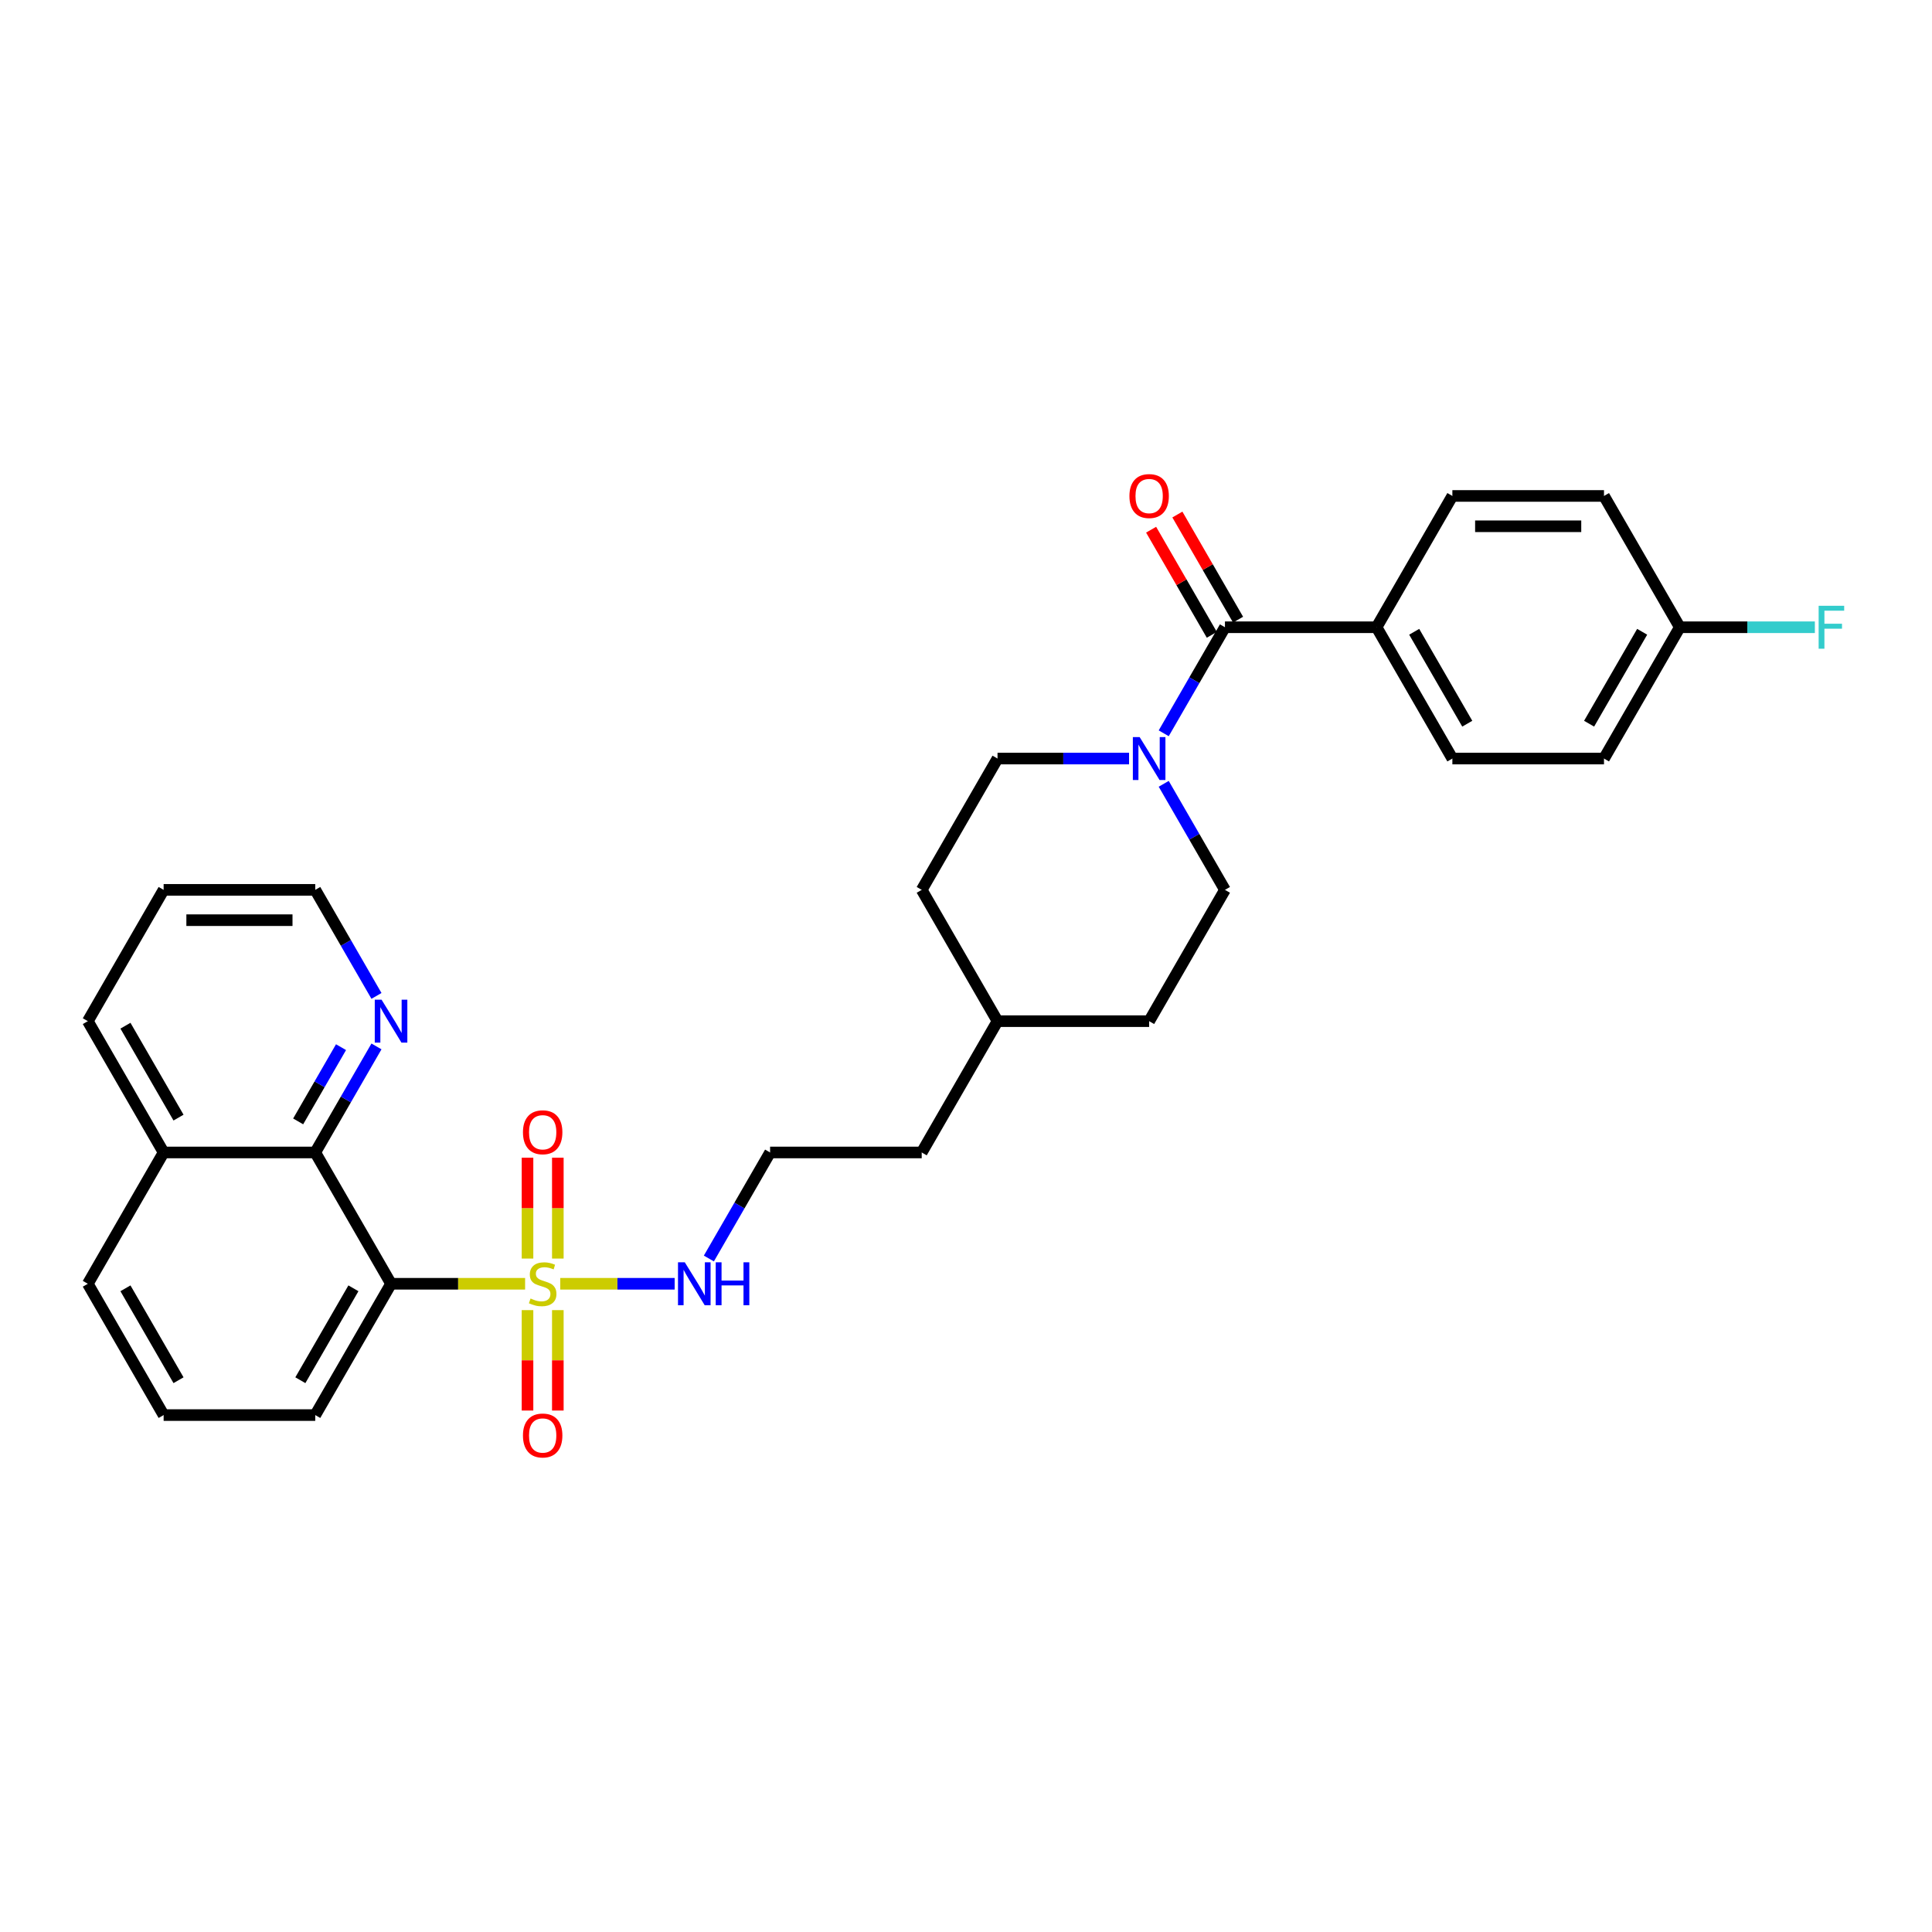 <?xml version='1.0' encoding='iso-8859-1'?>
<svg version='1.1' baseProfile='full'
              xmlns='http://www.w3.org/2000/svg'
                      xmlns:rdkit='http://www.rdkit.org/xml'
                      xmlns:xlink='http://www.w3.org/1999/xlink'
                  xml:space='preserve'
width='1000px' height='1000px' viewBox='0 0 1000 1000'>
<!-- END OF HEADER -->
<rect style='opacity:1.0;fill:#FFFFFF;stroke:none' width='1000' height='1000' x='0' y='0'> </rect>
<path class='bond-0' d='M 271.797,664.478 L 237.103,664.478' style='fill:none;fill-rule:evenodd;stroke:#CCCC00;stroke-width:6px;stroke-linecap:butt;stroke-linejoin:miter;stroke-opacity:1' />
<path class='bond-0' d='M 237.103,664.478 L 202.408,664.478' style='fill:none;fill-rule:evenodd;stroke:#000000;stroke-width:6px;stroke-linecap:butt;stroke-linejoin:miter;stroke-opacity:1' />
<path class='bond-4' d='M 273.037,678.117 L 273.037,704.106' style='fill:none;fill-rule:evenodd;stroke:#CCCC00;stroke-width:6px;stroke-linecap:butt;stroke-linejoin:miter;stroke-opacity:1' />
<path class='bond-4' d='M 273.037,704.106 L 273.037,730.096' style='fill:none;fill-rule:evenodd;stroke:#FF0000;stroke-width:6px;stroke-linecap:butt;stroke-linejoin:miter;stroke-opacity:1' />
<path class='bond-4' d='M 288.733,678.117 L 288.733,704.106' style='fill:none;fill-rule:evenodd;stroke:#CCCC00;stroke-width:6px;stroke-linecap:butt;stroke-linejoin:miter;stroke-opacity:1' />
<path class='bond-4' d='M 288.733,704.106 L 288.733,730.096' style='fill:none;fill-rule:evenodd;stroke:#FF0000;stroke-width:6px;stroke-linecap:butt;stroke-linejoin:miter;stroke-opacity:1' />
<path class='bond-5' d='M 288.733,651.435 L 288.733,625.327' style='fill:none;fill-rule:evenodd;stroke:#CCCC00;stroke-width:6px;stroke-linecap:butt;stroke-linejoin:miter;stroke-opacity:1' />
<path class='bond-5' d='M 288.733,625.327 L 288.733,599.22' style='fill:none;fill-rule:evenodd;stroke:#FF0000;stroke-width:6px;stroke-linecap:butt;stroke-linejoin:miter;stroke-opacity:1' />
<path class='bond-5' d='M 273.037,651.435 L 273.037,625.327' style='fill:none;fill-rule:evenodd;stroke:#CCCC00;stroke-width:6px;stroke-linecap:butt;stroke-linejoin:miter;stroke-opacity:1' />
<path class='bond-5' d='M 273.037,625.327 L 273.037,599.22' style='fill:none;fill-rule:evenodd;stroke:#FF0000;stroke-width:6px;stroke-linecap:butt;stroke-linejoin:miter;stroke-opacity:1' />
<path class='bond-7' d='M 289.973,664.478 L 319.586,664.478' style='fill:none;fill-rule:evenodd;stroke:#CCCC00;stroke-width:6px;stroke-linecap:butt;stroke-linejoin:miter;stroke-opacity:1' />
<path class='bond-7' d='M 319.586,664.478 L 349.199,664.478' style='fill:none;fill-rule:evenodd;stroke:#0000FF;stroke-width:6px;stroke-linecap:butt;stroke-linejoin:miter;stroke-opacity:1' />
<path class='bond-3' d='M 202.408,664.478 L 163.17,596.515' style='fill:none;fill-rule:evenodd;stroke:#000000;stroke-width:6px;stroke-linecap:butt;stroke-linejoin:miter;stroke-opacity:1' />
<path class='bond-15' d='M 202.408,664.478 L 163.17,732.441' style='fill:none;fill-rule:evenodd;stroke:#000000;stroke-width:6px;stroke-linecap:butt;stroke-linejoin:miter;stroke-opacity:1' />
<path class='bond-15' d='M 182.93,666.824 L 155.463,714.398' style='fill:none;fill-rule:evenodd;stroke:#000000;stroke-width:6px;stroke-linecap:butt;stroke-linejoin:miter;stroke-opacity:1' />
<path class='bond-1' d='M 634.031,324.663 L 618.186,352.107' style='fill:none;fill-rule:evenodd;stroke:#000000;stroke-width:6px;stroke-linecap:butt;stroke-linejoin:miter;stroke-opacity:1' />
<path class='bond-1' d='M 618.186,352.107 L 602.341,379.552' style='fill:none;fill-rule:evenodd;stroke:#0000FF;stroke-width:6px;stroke-linecap:butt;stroke-linejoin:miter;stroke-opacity:1' />
<path class='bond-6' d='M 634.031,324.663 L 712.507,324.663' style='fill:none;fill-rule:evenodd;stroke:#000000;stroke-width:6px;stroke-linecap:butt;stroke-linejoin:miter;stroke-opacity:1' />
<path class='bond-9' d='M 640.827,320.739 L 625.118,293.53' style='fill:none;fill-rule:evenodd;stroke:#000000;stroke-width:6px;stroke-linecap:butt;stroke-linejoin:miter;stroke-opacity:1' />
<path class='bond-9' d='M 625.118,293.53 L 609.409,266.322' style='fill:none;fill-rule:evenodd;stroke:#FF0000;stroke-width:6px;stroke-linecap:butt;stroke-linejoin:miter;stroke-opacity:1' />
<path class='bond-9' d='M 627.234,328.587 L 611.525,301.378' style='fill:none;fill-rule:evenodd;stroke:#000000;stroke-width:6px;stroke-linecap:butt;stroke-linejoin:miter;stroke-opacity:1' />
<path class='bond-9' d='M 611.525,301.378 L 595.816,274.169' style='fill:none;fill-rule:evenodd;stroke:#FF0000;stroke-width:6px;stroke-linecap:butt;stroke-linejoin:miter;stroke-opacity:1' />
<path class='bond-2' d='M 584.402,392.626 L 550.359,392.626' style='fill:none;fill-rule:evenodd;stroke:#0000FF;stroke-width:6px;stroke-linecap:butt;stroke-linejoin:miter;stroke-opacity:1' />
<path class='bond-2' d='M 550.359,392.626 L 516.315,392.626' style='fill:none;fill-rule:evenodd;stroke:#000000;stroke-width:6px;stroke-linecap:butt;stroke-linejoin:miter;stroke-opacity:1' />
<path class='bond-32' d='M 602.341,405.7 L 618.186,433.145' style='fill:none;fill-rule:evenodd;stroke:#0000FF;stroke-width:6px;stroke-linecap:butt;stroke-linejoin:miter;stroke-opacity:1' />
<path class='bond-32' d='M 618.186,433.145 L 634.031,460.589' style='fill:none;fill-rule:evenodd;stroke:#000000;stroke-width:6px;stroke-linecap:butt;stroke-linejoin:miter;stroke-opacity:1' />
<path class='bond-8' d='M 163.17,596.515 L 179.015,569.07' style='fill:none;fill-rule:evenodd;stroke:#000000;stroke-width:6px;stroke-linecap:butt;stroke-linejoin:miter;stroke-opacity:1' />
<path class='bond-8' d='M 179.015,569.07 L 194.86,541.626' style='fill:none;fill-rule:evenodd;stroke:#0000FF;stroke-width:6px;stroke-linecap:butt;stroke-linejoin:miter;stroke-opacity:1' />
<path class='bond-8' d='M 154.331,580.434 L 165.422,561.223' style='fill:none;fill-rule:evenodd;stroke:#000000;stroke-width:6px;stroke-linecap:butt;stroke-linejoin:miter;stroke-opacity:1' />
<path class='bond-8' d='M 165.422,561.223 L 176.514,542.012' style='fill:none;fill-rule:evenodd;stroke:#0000FF;stroke-width:6px;stroke-linecap:butt;stroke-linejoin:miter;stroke-opacity:1' />
<path class='bond-12' d='M 163.17,596.515 L 84.693,596.515' style='fill:none;fill-rule:evenodd;stroke:#000000;stroke-width:6px;stroke-linecap:butt;stroke-linejoin:miter;stroke-opacity:1' />
<path class='bond-13' d='M 712.507,324.663 L 751.746,392.626' style='fill:none;fill-rule:evenodd;stroke:#000000;stroke-width:6px;stroke-linecap:butt;stroke-linejoin:miter;stroke-opacity:1' />
<path class='bond-13' d='M 731.986,327.01 L 759.453,374.584' style='fill:none;fill-rule:evenodd;stroke:#000000;stroke-width:6px;stroke-linecap:butt;stroke-linejoin:miter;stroke-opacity:1' />
<path class='bond-14' d='M 712.507,324.663 L 751.746,256.7' style='fill:none;fill-rule:evenodd;stroke:#000000;stroke-width:6px;stroke-linecap:butt;stroke-linejoin:miter;stroke-opacity:1' />
<path class='bond-22' d='M 366.91,651.403 L 382.755,623.959' style='fill:none;fill-rule:evenodd;stroke:#0000FF;stroke-width:6px;stroke-linecap:butt;stroke-linejoin:miter;stroke-opacity:1' />
<path class='bond-22' d='M 382.755,623.959 L 398.6,596.515' style='fill:none;fill-rule:evenodd;stroke:#000000;stroke-width:6px;stroke-linecap:butt;stroke-linejoin:miter;stroke-opacity:1' />
<path class='bond-25' d='M 194.86,515.478 L 179.015,488.033' style='fill:none;fill-rule:evenodd;stroke:#0000FF;stroke-width:6px;stroke-linecap:butt;stroke-linejoin:miter;stroke-opacity:1' />
<path class='bond-25' d='M 179.015,488.033 L 163.17,460.589' style='fill:none;fill-rule:evenodd;stroke:#000000;stroke-width:6px;stroke-linecap:butt;stroke-linejoin:miter;stroke-opacity:1' />
<path class='bond-10' d='M 516.315,392.626 L 477.077,460.589' style='fill:none;fill-rule:evenodd;stroke:#000000;stroke-width:6px;stroke-linecap:butt;stroke-linejoin:miter;stroke-opacity:1' />
<path class='bond-11' d='M 634.031,460.589 L 594.792,528.552' style='fill:none;fill-rule:evenodd;stroke:#000000;stroke-width:6px;stroke-linecap:butt;stroke-linejoin:miter;stroke-opacity:1' />
<path class='bond-28' d='M 84.693,596.515 L 45.455,528.552' style='fill:none;fill-rule:evenodd;stroke:#000000;stroke-width:6px;stroke-linecap:butt;stroke-linejoin:miter;stroke-opacity:1' />
<path class='bond-28' d='M 92.4,578.473 L 64.933,530.899' style='fill:none;fill-rule:evenodd;stroke:#000000;stroke-width:6px;stroke-linecap:butt;stroke-linejoin:miter;stroke-opacity:1' />
<path class='bond-30' d='M 84.693,596.515 L 45.455,664.478' style='fill:none;fill-rule:evenodd;stroke:#000000;stroke-width:6px;stroke-linecap:butt;stroke-linejoin:miter;stroke-opacity:1' />
<path class='bond-17' d='M 751.746,392.626 L 830.223,392.626' style='fill:none;fill-rule:evenodd;stroke:#000000;stroke-width:6px;stroke-linecap:butt;stroke-linejoin:miter;stroke-opacity:1' />
<path class='bond-18' d='M 751.746,256.7 L 830.223,256.7' style='fill:none;fill-rule:evenodd;stroke:#000000;stroke-width:6px;stroke-linecap:butt;stroke-linejoin:miter;stroke-opacity:1' />
<path class='bond-18' d='M 763.517,272.396 L 818.451,272.396' style='fill:none;fill-rule:evenodd;stroke:#000000;stroke-width:6px;stroke-linecap:butt;stroke-linejoin:miter;stroke-opacity:1' />
<path class='bond-24' d='M 163.17,732.441 L 84.693,732.441' style='fill:none;fill-rule:evenodd;stroke:#000000;stroke-width:6px;stroke-linecap:butt;stroke-linejoin:miter;stroke-opacity:1' />
<path class='bond-16' d='M 869.461,324.663 L 830.223,256.7' style='fill:none;fill-rule:evenodd;stroke:#000000;stroke-width:6px;stroke-linecap:butt;stroke-linejoin:miter;stroke-opacity:1' />
<path class='bond-21' d='M 869.461,324.663 L 904.414,324.663' style='fill:none;fill-rule:evenodd;stroke:#000000;stroke-width:6px;stroke-linecap:butt;stroke-linejoin:miter;stroke-opacity:1' />
<path class='bond-21' d='M 904.414,324.663 L 939.368,324.663' style='fill:none;fill-rule:evenodd;stroke:#33CCCC;stroke-width:6px;stroke-linecap:butt;stroke-linejoin:miter;stroke-opacity:1' />
<path class='bond-33' d='M 869.461,324.663 L 830.223,392.626' style='fill:none;fill-rule:evenodd;stroke:#000000;stroke-width:6px;stroke-linecap:butt;stroke-linejoin:miter;stroke-opacity:1' />
<path class='bond-33' d='M 849.983,327.01 L 822.516,374.584' style='fill:none;fill-rule:evenodd;stroke:#000000;stroke-width:6px;stroke-linecap:butt;stroke-linejoin:miter;stroke-opacity:1' />
<path class='bond-19' d='M 594.792,528.552 L 516.315,528.552' style='fill:none;fill-rule:evenodd;stroke:#000000;stroke-width:6px;stroke-linecap:butt;stroke-linejoin:miter;stroke-opacity:1' />
<path class='bond-20' d='M 477.077,460.589 L 516.315,528.552' style='fill:none;fill-rule:evenodd;stroke:#000000;stroke-width:6px;stroke-linecap:butt;stroke-linejoin:miter;stroke-opacity:1' />
<path class='bond-27' d='M 398.6,596.515 L 477.077,596.515' style='fill:none;fill-rule:evenodd;stroke:#000000;stroke-width:6px;stroke-linecap:butt;stroke-linejoin:miter;stroke-opacity:1' />
<path class='bond-23' d='M 516.315,528.552 L 477.077,596.515' style='fill:none;fill-rule:evenodd;stroke:#000000;stroke-width:6px;stroke-linecap:butt;stroke-linejoin:miter;stroke-opacity:1' />
<path class='bond-26' d='M 84.693,732.441 L 45.455,664.478' style='fill:none;fill-rule:evenodd;stroke:#000000;stroke-width:6px;stroke-linecap:butt;stroke-linejoin:miter;stroke-opacity:1' />
<path class='bond-26' d='M 92.4,714.398 L 64.933,666.824' style='fill:none;fill-rule:evenodd;stroke:#000000;stroke-width:6px;stroke-linecap:butt;stroke-linejoin:miter;stroke-opacity:1' />
<path class='bond-31' d='M 163.17,460.589 L 84.693,460.589' style='fill:none;fill-rule:evenodd;stroke:#000000;stroke-width:6px;stroke-linecap:butt;stroke-linejoin:miter;stroke-opacity:1' />
<path class='bond-31' d='M 151.398,476.284 L 96.465,476.284' style='fill:none;fill-rule:evenodd;stroke:#000000;stroke-width:6px;stroke-linecap:butt;stroke-linejoin:miter;stroke-opacity:1' />
<path class='bond-29' d='M 45.455,528.552 L 84.693,460.589' style='fill:none;fill-rule:evenodd;stroke:#000000;stroke-width:6px;stroke-linecap:butt;stroke-linejoin:miter;stroke-opacity:1' />
<path  class='atom-0' d='M 274.607 672.106
Q 274.858 672.2, 275.894 672.639
Q 276.93 673.079, 278.06 673.361
Q 279.221 673.612, 280.351 673.612
Q 282.454 673.612, 283.679 672.608
Q 284.903 671.572, 284.903 669.783
Q 284.903 668.558, 284.275 667.805
Q 283.679 667.052, 282.737 666.644
Q 281.795 666.236, 280.226 665.765
Q 278.248 665.168, 277.055 664.603
Q 275.894 664.038, 275.046 662.845
Q 274.23 661.652, 274.23 659.643
Q 274.23 656.85, 276.114 655.123
Q 278.028 653.397, 281.795 653.397
Q 284.369 653.397, 287.289 654.621
L 286.567 657.038
Q 283.898 655.939, 281.889 655.939
Q 279.723 655.939, 278.531 656.85
Q 277.338 657.729, 277.369 659.267
Q 277.369 660.46, 277.966 661.182
Q 278.593 661.904, 279.472 662.312
Q 280.383 662.72, 281.889 663.191
Q 283.898 663.818, 285.091 664.446
Q 286.284 665.074, 287.132 666.361
Q 288.011 667.617, 288.011 669.783
Q 288.011 672.859, 285.939 674.523
Q 283.898 676.155, 280.477 676.155
Q 278.499 676.155, 276.992 675.716
Q 275.517 675.307, 273.759 674.585
L 274.607 672.106
' fill='#CCCC00'/>
<path  class='atom-3' d='M 589.879 381.514
L 597.162 393.285
Q 597.884 394.447, 599.046 396.55
Q 600.207 398.653, 600.27 398.779
L 600.27 381.514
L 603.221 381.514
L 603.221 403.738
L 600.176 403.738
L 592.359 390.868
Q 591.449 389.361, 590.476 387.635
Q 589.534 385.908, 589.252 385.375
L 589.252 403.738
L 586.364 403.738
L 586.364 381.514
L 589.879 381.514
' fill='#0000FF'/>
<path  class='atom-5' d='M 270.683 743.017
Q 270.683 737.681, 273.32 734.699
Q 275.957 731.717, 280.885 731.717
Q 285.813 731.717, 288.45 734.699
Q 291.087 737.681, 291.087 743.017
Q 291.087 748.416, 288.419 751.493
Q 285.75 754.538, 280.885 754.538
Q 275.988 754.538, 273.32 751.493
Q 270.683 748.448, 270.683 743.017
M 280.885 752.026
Q 284.275 752.026, 286.096 749.766
Q 287.948 747.475, 287.948 743.017
Q 287.948 738.654, 286.096 736.457
Q 284.275 734.228, 280.885 734.228
Q 277.495 734.228, 275.643 736.425
Q 273.822 738.623, 273.822 743.017
Q 273.822 747.506, 275.643 749.766
Q 277.495 752.026, 280.885 752.026
' fill='#FF0000'/>
<path  class='atom-6' d='M 270.683 586.064
Q 270.683 580.727, 273.32 577.745
Q 275.957 574.763, 280.885 574.763
Q 285.813 574.763, 288.45 577.745
Q 291.087 580.727, 291.087 586.064
Q 291.087 591.463, 288.419 594.539
Q 285.75 597.584, 280.885 597.584
Q 275.988 597.584, 273.32 594.539
Q 270.683 591.494, 270.683 586.064
M 280.885 595.073
Q 284.275 595.073, 286.096 592.813
Q 287.948 590.521, 287.948 586.064
Q 287.948 581.7, 286.096 579.503
Q 284.275 577.274, 280.885 577.274
Q 277.495 577.274, 275.643 579.472
Q 273.822 581.669, 273.822 586.064
Q 273.822 590.553, 275.643 592.813
Q 277.495 595.073, 280.885 595.073
' fill='#FF0000'/>
<path  class='atom-8' d='M 354.449 653.365
L 361.732 665.137
Q 362.454 666.298, 363.615 668.401
Q 364.777 670.505, 364.839 670.63
L 364.839 653.365
L 367.79 653.365
L 367.79 675.59
L 364.745 675.59
L 356.929 662.72
Q 356.019 661.213, 355.046 659.487
Q 354.104 657.76, 353.821 657.226
L 353.821 675.59
L 350.933 675.59
L 350.933 653.365
L 354.449 653.365
' fill='#0000FF'/>
<path  class='atom-8' d='M 370.458 653.365
L 373.472 653.365
L 373.472 662.814
L 384.835 662.814
L 384.835 653.365
L 387.849 653.365
L 387.849 675.59
L 384.835 675.59
L 384.835 665.325
L 373.472 665.325
L 373.472 675.59
L 370.458 675.59
L 370.458 653.365
' fill='#0000FF'/>
<path  class='atom-9' d='M 197.495 517.44
L 204.778 529.211
Q 205.5 530.373, 206.662 532.476
Q 207.823 534.579, 207.886 534.704
L 207.886 517.44
L 210.837 517.44
L 210.837 539.664
L 207.792 539.664
L 199.975 526.794
Q 199.065 525.287, 198.092 523.561
Q 197.15 521.834, 196.868 521.301
L 196.868 539.664
L 193.98 539.664
L 193.98 517.44
L 197.495 517.44
' fill='#0000FF'/>
<path  class='atom-10' d='M 584.59 256.763
Q 584.59 251.427, 587.227 248.444
Q 589.864 245.462, 594.792 245.462
Q 599.72 245.462, 602.357 248.444
Q 604.994 251.427, 604.994 256.763
Q 604.994 262.162, 602.326 265.239
Q 599.658 268.283, 594.792 268.283
Q 589.895 268.283, 587.227 265.239
Q 584.59 262.194, 584.59 256.763
M 594.792 265.772
Q 598.182 265.772, 600.003 263.512
Q 601.855 261.221, 601.855 256.763
Q 601.855 252.4, 600.003 250.202
Q 598.182 247.974, 594.792 247.974
Q 591.402 247.974, 589.55 250.171
Q 587.729 252.368, 587.729 256.763
Q 587.729 261.252, 589.55 263.512
Q 591.402 265.772, 594.792 265.772
' fill='#FF0000'/>
<path  class='atom-22' d='M 941.33 313.551
L 954.545 313.551
L 954.545 316.093
L 944.312 316.093
L 944.312 322.842
L 953.415 322.842
L 953.415 325.417
L 944.312 325.417
L 944.312 335.775
L 941.33 335.775
L 941.33 313.551
' fill='#33CCCC'/>
</svg>
